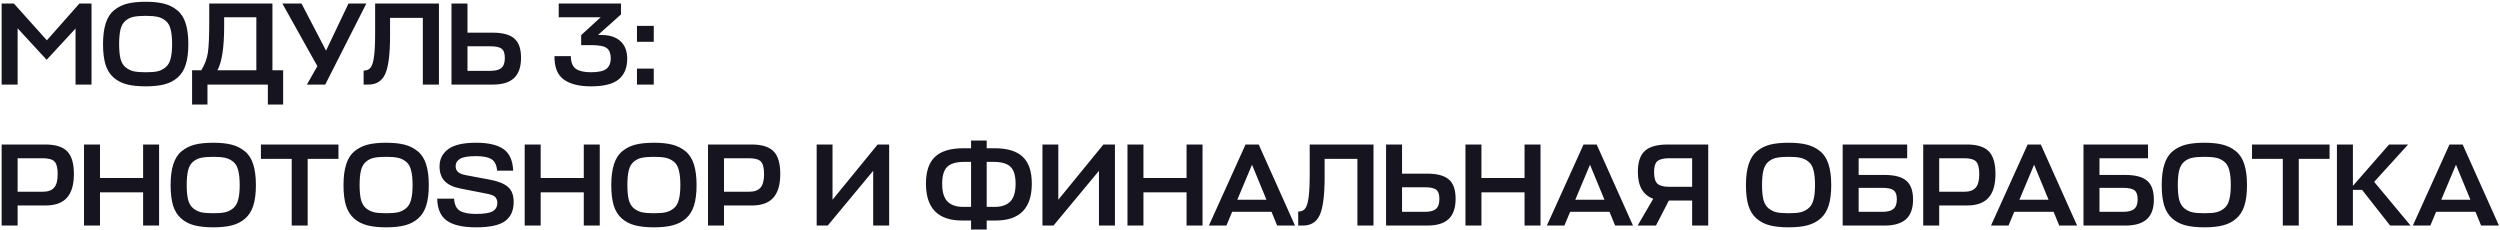 <?xml version="1.0" encoding="UTF-8"?> <svg xmlns="http://www.w3.org/2000/svg" width="532" height="49" viewBox="0 0 532 49" fill="none"><path d="M9.925 12.725L3.75 6.025V18H0.35V0.75H2.95L9.975 8.575L16.9 0.75H19.475V18H16.075V6.075L9.925 12.725ZM35.001 17.95C33.918 18.233 32.584 18.375 31.001 18.375C29.418 18.375 28.076 18.233 26.976 17.95C25.893 17.667 24.959 17.183 24.176 16.5C23.393 15.817 22.818 14.9 22.451 13.75C22.101 12.583 21.926 11.133 21.926 9.4C21.926 7.617 22.118 6.133 22.501 4.95C22.884 3.75 23.476 2.825 24.276 2.175C25.093 1.508 26.026 1.042 27.076 0.775C28.143 0.508 29.451 0.375 31.001 0.375C32.535 0.375 33.826 0.508 34.876 0.775C35.943 1.042 36.885 1.508 37.701 2.175C38.518 2.825 39.118 3.75 39.501 4.95C39.885 6.133 40.076 7.617 40.076 9.4C40.076 11.133 39.893 12.583 39.526 13.75C39.16 14.9 38.584 15.817 37.801 16.5C37.018 17.183 36.084 17.667 35.001 17.95ZM28.451 15.175C29.101 15.308 29.951 15.375 31.001 15.375C32.051 15.375 32.893 15.308 33.526 15.175C34.16 15.025 34.726 14.742 35.226 14.325C35.743 13.908 36.101 13.3 36.301 12.5C36.518 11.7 36.626 10.667 36.626 9.4C36.626 8.083 36.518 7.025 36.301 6.225C36.101 5.408 35.743 4.8 35.226 4.4C34.709 3.983 34.135 3.708 33.501 3.575C32.885 3.442 32.051 3.375 31.001 3.375C29.934 3.375 29.084 3.442 28.451 3.575C27.834 3.692 27.268 3.958 26.751 4.375C26.235 4.792 25.868 5.408 25.651 6.225C25.451 7.025 25.351 8.083 25.351 9.4C25.351 10.683 25.451 11.725 25.651 12.525C25.868 13.308 26.226 13.908 26.726 14.325C27.243 14.742 27.818 15.025 28.451 15.175ZM60.25 14.95V22.25H57V18H44.15V22.25H40.875V14.95H42.825C43.558 13.783 44.025 12.567 44.225 11.3C44.425 10.017 44.525 7.825 44.525 4.725V0.75H57.975V14.95H60.25ZM47.7 5.6C47.7 10.083 47.225 13.2 46.275 14.95H54.55V3.675H47.7V5.6ZM69.209 18H65.309L67.534 14.075L60.084 0.75H64.159L69.384 10.775L74.159 0.75H77.959L69.209 18ZM83.004 7.65C83.004 11.517 82.662 14.208 81.979 15.725C81.296 17.242 80.096 18 78.379 18H77.379V15.025C78.062 15.025 78.571 14.792 78.904 14.325C79.237 13.842 79.471 13.042 79.604 11.925C79.754 10.808 79.829 9.133 79.829 6.9V0.75H93.404V18H89.979V3.8H83.004V7.65ZM110.878 12.3C110.878 14.25 110.378 15.692 109.378 16.625C108.394 17.542 106.886 18 104.853 18H96.078V0.75H99.478V6.95H104.803C106.953 6.95 108.503 7.367 109.453 8.2C110.403 9.017 110.878 10.383 110.878 12.3ZM104.328 9.85H99.478V15.075H104.378C105.428 15.075 106.194 14.875 106.678 14.475C107.178 14.058 107.428 13.35 107.428 12.35C107.428 11.367 107.203 10.708 106.753 10.375C106.319 10.025 105.511 9.85 104.328 9.85ZM125.771 18.375C123.221 18.375 121.279 17.883 119.946 16.9C118.612 15.917 117.962 14.267 117.996 11.95H121.471C121.487 13.25 121.846 14.15 122.546 14.65C123.262 15.133 124.321 15.375 125.721 15.375C127.321 15.375 128.429 15.133 129.046 14.65C129.662 14.15 129.971 13.4 129.971 12.4C129.971 11.417 129.704 10.708 129.171 10.275C128.637 9.825 127.504 9.6 125.771 9.6H123.671V7.475L127.821 3.675H118.896V0.75H132.146V3.075L127.271 7.425L128.221 7.45C129.887 7.483 131.179 7.942 132.096 8.825C133.012 9.692 133.471 10.917 133.471 12.5C133.471 14.417 132.871 15.875 131.671 16.875C130.487 17.875 128.521 18.375 125.771 18.375ZM139.122 18H135.547V14.6H139.122V18ZM139.122 8.9H135.547V5.5H139.122V8.9ZM15.725 37.025C15.725 39.308 15.225 41 14.225 42.1C13.242 43.183 11.733 43.725 9.7 43.725H3.75V48H0.35V30.75H9.65C11.8 30.75 13.35 31.233 14.3 32.2C15.25 33.167 15.725 34.775 15.725 37.025ZM9.075 33.675H3.75V40.8H9.125C10.208 40.8 11 40.517 11.5 39.95C12.017 39.383 12.275 38.425 12.275 37.075C12.275 35.742 12.05 34.842 11.6 34.375C11.15 33.908 10.308 33.675 9.075 33.675ZM21.279 30.75V37.875H30.454V30.75H33.854V48H30.454V40.925H21.279V48H17.879V30.75H21.279ZM49.381 47.95C48.298 48.233 46.964 48.375 45.381 48.375C43.798 48.375 42.456 48.233 41.356 47.95C40.273 47.667 39.339 47.183 38.556 46.5C37.773 45.817 37.198 44.9 36.831 43.75C36.481 42.583 36.306 41.133 36.306 39.4C36.306 37.617 36.498 36.133 36.881 34.95C37.264 33.75 37.856 32.825 38.656 32.175C39.473 31.508 40.406 31.042 41.456 30.775C42.523 30.508 43.831 30.375 45.381 30.375C46.914 30.375 48.206 30.508 49.256 30.775C50.323 31.042 51.264 31.508 52.081 32.175C52.898 32.825 53.498 33.75 53.881 34.95C54.264 36.133 54.456 37.617 54.456 39.4C54.456 41.133 54.273 42.583 53.906 43.75C53.539 44.9 52.964 45.817 52.181 46.5C51.398 47.183 50.464 47.667 49.381 47.95ZM42.831 45.175C43.481 45.308 44.331 45.375 45.381 45.375C46.431 45.375 47.273 45.308 47.906 45.175C48.539 45.025 49.106 44.742 49.606 44.325C50.123 43.908 50.481 43.3 50.681 42.5C50.898 41.7 51.006 40.667 51.006 39.4C51.006 38.083 50.898 37.025 50.681 36.225C50.481 35.408 50.123 34.8 49.606 34.4C49.089 33.983 48.514 33.708 47.881 33.575C47.264 33.442 46.431 33.375 45.381 33.375C44.314 33.375 43.464 33.442 42.831 33.575C42.214 33.692 41.648 33.958 41.131 34.375C40.614 34.792 40.248 35.408 40.031 36.225C39.831 37.025 39.731 38.083 39.731 39.4C39.731 40.683 39.831 41.725 40.031 42.525C40.248 43.308 40.606 43.908 41.106 44.325C41.623 44.742 42.198 45.025 42.831 45.175ZM72.024 30.75V33.8H65.474V48H62.074V33.8H55.524V30.75H72.024ZM86.173 47.95C85.09 48.233 83.756 48.375 82.173 48.375C80.59 48.375 79.248 48.233 78.148 47.95C77.065 47.667 76.131 47.183 75.348 46.5C74.565 45.817 73.99 44.9 73.623 43.75C73.273 42.583 73.098 41.133 73.098 39.4C73.098 37.617 73.29 36.133 73.673 34.95C74.056 33.75 74.648 32.825 75.448 32.175C76.265 31.508 77.198 31.042 78.248 30.775C79.315 30.508 80.623 30.375 82.173 30.375C83.706 30.375 84.998 30.508 86.048 30.775C87.115 31.042 88.056 31.508 88.873 32.175C89.69 32.825 90.29 33.75 90.673 34.95C91.056 36.133 91.248 37.617 91.248 39.4C91.248 41.133 91.065 42.583 90.698 43.75C90.331 44.9 89.756 45.817 88.973 46.5C88.19 47.183 87.256 47.667 86.173 47.95ZM79.623 45.175C80.273 45.308 81.123 45.375 82.173 45.375C83.223 45.375 84.065 45.308 84.698 45.175C85.331 45.025 85.898 44.742 86.398 44.325C86.915 43.908 87.273 43.3 87.473 42.5C87.69 41.7 87.798 40.667 87.798 39.4C87.798 38.083 87.69 37.025 87.473 36.225C87.273 35.408 86.915 34.8 86.398 34.4C85.881 33.983 85.306 33.708 84.673 33.575C84.056 33.442 83.223 33.375 82.173 33.375C81.106 33.375 80.256 33.442 79.623 33.575C79.006 33.692 78.44 33.958 77.923 34.375C77.406 34.792 77.04 35.408 76.823 36.225C76.623 37.025 76.523 38.083 76.523 39.4C76.523 40.683 76.623 41.725 76.823 42.525C77.04 43.308 77.398 43.908 77.898 44.325C78.415 44.742 78.99 45.025 79.623 45.175ZM101.31 48.375C98.51 48.375 96.443 47.908 95.11 46.975C93.777 46.042 93.085 44.475 93.035 42.275H96.635C96.702 43.525 97.11 44.383 97.86 44.85C98.61 45.3 99.752 45.525 101.285 45.525C103.035 45.525 104.227 45.333 104.86 44.95C105.51 44.567 105.835 43.967 105.835 43.15C105.835 42.867 105.785 42.617 105.685 42.4C105.585 42.183 105.468 42.008 105.335 41.875C105.202 41.742 105.002 41.625 104.735 41.525C104.468 41.425 104.227 41.35 104.01 41.3C103.81 41.25 103.518 41.192 103.135 41.125L98.01 40.125C96.477 39.825 95.343 39.292 94.61 38.525C93.893 37.758 93.535 36.717 93.535 35.4C93.535 33.883 94.143 32.667 95.36 31.75C96.593 30.833 98.577 30.375 101.31 30.375C103.927 30.375 105.868 30.825 107.135 31.725C108.418 32.608 109.11 34.142 109.21 36.325H105.785C105.685 35.108 105.285 34.292 104.585 33.875C103.885 33.442 102.802 33.225 101.335 33.225C99.668 33.225 98.518 33.417 97.885 33.8C97.268 34.183 96.96 34.7 96.96 35.35C96.96 35.883 97.135 36.308 97.485 36.625C97.852 36.925 98.443 37.15 99.26 37.3L104.21 38.225C105.993 38.558 107.285 39.075 108.085 39.775C108.902 40.458 109.31 41.533 109.31 43C109.31 44.783 108.71 46.125 107.51 47.025C106.31 47.925 104.243 48.375 101.31 48.375ZM115.054 30.75V37.875H124.229V30.75H127.629V48H124.229V40.925H115.054V48H111.654V30.75H115.054ZM143.155 47.95C142.072 48.233 140.739 48.375 139.155 48.375C137.572 48.375 136.23 48.233 135.13 47.95C134.047 47.667 133.114 47.183 132.33 46.5C131.547 45.817 130.972 44.9 130.605 43.75C130.255 42.583 130.08 41.133 130.08 39.4C130.08 37.617 130.272 36.133 130.655 34.95C131.039 33.75 131.63 32.825 132.43 32.175C133.247 31.508 134.18 31.042 135.23 30.775C136.297 30.508 137.605 30.375 139.155 30.375C140.689 30.375 141.98 30.508 143.03 30.775C144.097 31.042 145.039 31.508 145.855 32.175C146.672 32.825 147.272 33.75 147.655 34.95C148.039 36.133 148.23 37.617 148.23 39.4C148.23 41.133 148.047 42.583 147.68 43.75C147.314 44.9 146.739 45.817 145.955 46.5C145.172 47.183 144.239 47.667 143.155 47.95ZM136.605 45.175C137.255 45.308 138.105 45.375 139.155 45.375C140.205 45.375 141.047 45.308 141.68 45.175C142.314 45.025 142.88 44.742 143.38 44.325C143.897 43.908 144.255 43.3 144.455 42.5C144.672 41.7 144.78 40.667 144.78 39.4C144.78 38.083 144.672 37.025 144.455 36.225C144.255 35.408 143.897 34.8 143.38 34.4C142.864 33.983 142.289 33.708 141.655 33.575C141.039 33.442 140.205 33.375 139.155 33.375C138.089 33.375 137.239 33.442 136.605 33.575C135.989 33.692 135.422 33.958 134.905 34.375C134.389 34.792 134.022 35.408 133.805 36.225C133.605 37.025 133.505 38.083 133.505 39.4C133.505 40.683 133.605 41.725 133.805 42.525C134.022 43.308 134.38 43.908 134.88 44.325C135.397 44.742 135.972 45.025 136.605 45.175ZM166.042 37.025C166.042 39.308 165.542 41 164.542 42.1C163.559 43.183 162.051 43.725 160.017 43.725H154.067V48H150.667V30.75H159.967C162.117 30.75 163.667 31.233 164.617 32.2C165.567 33.167 166.042 34.775 166.042 37.025ZM159.392 33.675H154.067V40.8H159.442C160.526 40.8 161.317 40.517 161.817 39.95C162.334 39.383 162.592 38.425 162.592 37.075C162.592 35.742 162.367 34.842 161.917 34.375C161.467 33.908 160.626 33.675 159.392 33.675ZM177.163 30.75V42.5L186.763 30.75H189.213V48H185.813V36.35L176.138 48H173.788V30.75H177.163ZM197.044 39.075C197.044 36.475 197.686 34.575 198.969 33.375C200.252 32.158 202.244 31.55 204.944 31.55H206.644V29.9H209.969V31.55H211.694C214.377 31.55 216.361 32.158 217.644 33.375C218.927 34.575 219.569 36.475 219.569 39.075C219.569 44.308 217.011 46.925 211.894 46.925H209.969V48.85H206.644V46.925H204.719C199.602 46.925 197.044 44.308 197.044 39.075ZM211.444 34.45H209.969V44.025H211.669C213.119 44.025 214.219 43.65 214.969 42.9C215.736 42.133 216.119 40.875 216.119 39.125C216.119 37.408 215.761 36.2 215.044 35.5C214.327 34.8 213.127 34.45 211.444 34.45ZM200.494 39.125C200.494 40.858 200.869 42.108 201.619 42.875C202.386 43.642 203.494 44.025 204.944 44.025H206.644V34.45H205.169C203.486 34.45 202.286 34.8 201.569 35.5C200.852 36.2 200.494 37.408 200.494 39.125ZM225.209 30.75V42.5L234.809 30.75H237.259V48H233.859V36.35L224.184 48H221.834V30.75H225.209ZM243.325 30.75V37.875H252.5V30.75H255.9V48H252.5V40.925H243.325V48H239.925V30.75H243.325ZM257.252 48L265.052 30.75H267.852L275.577 48H271.777L270.577 45.075H262.202L260.977 48H257.252ZM266.427 35.05L263.302 42.5H269.502L266.427 35.05ZM281.881 37.65C281.881 41.517 281.539 44.208 280.856 45.725C280.173 47.242 278.973 48 277.256 48H276.256V45.025C276.939 45.025 277.448 44.792 277.781 44.325C278.114 43.842 278.348 43.042 278.481 41.925C278.631 40.808 278.706 39.133 278.706 36.9V30.75H292.281V48H288.856V33.8H281.881V37.65ZM309.754 42.3C309.754 44.25 309.254 45.692 308.254 46.625C307.271 47.542 305.763 48 303.729 48H294.954V30.75H298.354V36.95H303.679C305.829 36.95 307.379 37.367 308.329 38.2C309.279 39.017 309.754 40.383 309.754 42.3ZM303.204 39.85H298.354V45.075H303.254C304.304 45.075 305.071 44.875 305.554 44.475C306.054 44.058 306.304 43.35 306.304 42.35C306.304 41.367 306.079 40.708 305.629 40.375C305.196 40.025 304.388 39.85 303.204 39.85ZM315.249 30.75V37.875H324.424V30.75H327.824V48H324.424V40.925H315.249V48H311.849V30.75H315.249ZM329.176 48L336.976 30.75H339.776L347.501 48H343.701L342.501 45.075H334.126L332.901 48H329.176ZM338.351 35.05L335.226 42.5H341.426L338.351 35.05ZM363.511 48H360.086V42.675H355.136L352.386 48H348.486L351.811 42.3C349.627 41.5 348.536 39.592 348.536 36.575C348.536 34.492 349.036 33 350.036 32.1C351.036 31.2 352.661 30.75 354.911 30.75H363.511V48ZM351.986 36.625C351.986 37.825 352.227 38.65 352.711 39.1C353.194 39.533 354.019 39.75 355.186 39.75H360.086V33.675H355.236C354.002 33.675 353.152 33.883 352.686 34.3C352.219 34.7 351.986 35.475 351.986 36.625ZM384.611 47.95C383.527 48.233 382.194 48.375 380.611 48.375C379.027 48.375 377.686 48.233 376.586 47.95C375.502 47.667 374.569 47.183 373.786 46.5C373.002 45.817 372.427 44.9 372.061 43.75C371.711 42.583 371.536 41.133 371.536 39.4C371.536 37.617 371.727 36.133 372.111 34.95C372.494 33.75 373.086 32.825 373.886 32.175C374.702 31.508 375.636 31.042 376.686 30.775C377.752 30.508 379.061 30.375 380.611 30.375C382.144 30.375 383.436 30.508 384.486 30.775C385.552 31.042 386.494 31.508 387.311 32.175C388.127 32.825 388.727 33.75 389.111 34.95C389.494 36.133 389.686 37.617 389.686 39.4C389.686 41.133 389.502 42.583 389.136 43.75C388.769 44.9 388.194 45.817 387.411 46.5C386.627 47.183 385.694 47.667 384.611 47.95ZM378.061 45.175C378.711 45.308 379.561 45.375 380.611 45.375C381.661 45.375 382.502 45.308 383.136 45.175C383.769 45.025 384.336 44.742 384.836 44.325C385.352 43.908 385.711 43.3 385.911 42.5C386.127 41.7 386.236 40.667 386.236 39.4C386.236 38.083 386.127 37.025 385.911 36.225C385.711 35.408 385.352 34.8 384.836 34.4C384.319 33.983 383.744 33.708 383.111 33.575C382.494 33.442 381.661 33.375 380.611 33.375C379.544 33.375 378.694 33.442 378.061 33.575C377.444 33.692 376.877 33.958 376.361 34.375C375.844 34.792 375.477 35.408 375.261 36.225C375.061 37.025 374.961 38.083 374.961 39.4C374.961 40.683 375.061 41.725 375.261 42.525C375.477 43.308 375.836 43.908 376.336 44.325C376.852 44.742 377.427 45.025 378.061 45.175ZM405.647 38.45C406.614 39.25 407.097 40.592 407.097 42.475C407.097 44.358 406.597 45.75 405.597 46.65C404.597 47.55 403.072 48 401.022 48H392.122V30.75H405.847V33.675H395.522V37.225H400.972C403.139 37.225 404.697 37.633 405.647 38.45ZM400.572 39.975H395.522V45.075H400.622C401.656 45.075 402.414 44.875 402.897 44.475C403.397 44.075 403.647 43.392 403.647 42.425C403.647 41.475 403.422 40.833 402.972 40.5C402.539 40.15 401.739 39.975 400.572 39.975ZM424.636 37.025C424.636 39.308 424.136 41 423.136 42.1C422.153 43.183 420.644 43.725 418.611 43.725H412.661V48H409.261V30.75H418.561C420.711 30.75 422.261 31.233 423.211 32.2C424.161 33.167 424.636 34.775 424.636 37.025ZM417.986 33.675H412.661V40.8H418.036C419.119 40.8 419.911 40.517 420.411 39.95C420.928 39.383 421.186 38.425 421.186 37.075C421.186 35.742 420.961 34.842 420.511 34.375C420.061 33.908 419.219 33.675 417.986 33.675ZM423.683 48L431.483 30.75H434.283L442.008 48H438.208L437.008 45.075H428.633L427.408 48H423.683ZM432.858 35.05L429.733 42.5H435.933L432.858 35.05ZM456.893 38.45C457.859 39.25 458.343 40.592 458.343 42.475C458.343 44.358 457.843 45.75 456.843 46.65C455.843 47.55 454.318 48 452.268 48H443.368V30.75H457.093V33.675H446.768V37.225H452.218C454.384 37.225 455.943 37.633 456.893 38.45ZM451.818 39.975H446.768V45.075H451.868C452.901 45.075 453.659 44.875 454.143 44.475C454.643 44.075 454.893 43.392 454.893 42.425C454.893 41.475 454.668 40.833 454.218 40.5C453.784 40.15 452.984 39.975 451.818 39.975ZM473.087 47.95C472.004 48.233 470.67 48.375 469.087 48.375C467.504 48.375 466.162 48.233 465.062 47.95C463.979 47.667 463.045 47.183 462.262 46.5C461.479 45.817 460.904 44.9 460.537 43.75C460.187 42.583 460.012 41.133 460.012 39.4C460.012 37.617 460.204 36.133 460.587 34.95C460.97 33.75 461.562 32.825 462.362 32.175C463.179 31.508 464.112 31.042 465.162 30.775C466.229 30.508 467.537 30.375 469.087 30.375C470.62 30.375 471.912 30.508 472.962 30.775C474.029 31.042 474.97 31.508 475.787 32.175C476.604 32.825 477.204 33.75 477.587 34.95C477.97 36.133 478.162 37.617 478.162 39.4C478.162 41.133 477.979 42.583 477.612 43.75C477.245 44.9 476.67 45.817 475.887 46.5C475.104 47.183 474.17 47.667 473.087 47.95ZM466.537 45.175C467.187 45.308 468.037 45.375 469.087 45.375C470.137 45.375 470.979 45.308 471.612 45.175C472.245 45.025 472.812 44.742 473.312 44.325C473.829 43.908 474.187 43.3 474.387 42.5C474.604 41.7 474.712 40.667 474.712 39.4C474.712 38.083 474.604 37.025 474.387 36.225C474.187 35.408 473.829 34.8 473.312 34.4C472.795 33.983 472.22 33.708 471.587 33.575C470.97 33.442 470.137 33.375 469.087 33.375C468.02 33.375 467.17 33.442 466.537 33.575C465.92 33.692 465.354 33.958 464.837 34.375C464.32 34.792 463.954 35.408 463.737 36.225C463.537 37.025 463.437 38.083 463.437 39.4C463.437 40.683 463.537 41.725 463.737 42.525C463.954 43.308 464.312 43.908 464.812 44.325C465.329 44.742 465.904 45.025 466.537 45.175ZM495.73 30.75V33.8H489.18V48H485.78V33.8H479.23V30.75H495.73ZM512.973 48H508.623L502.648 40.4H500.698V48H497.298V30.75H500.698V39.55L508.398 30.75H512.448L505.223 38.7L512.973 48ZM513.453 48L521.253 30.75H524.053L531.778 48H527.978L526.778 45.075H518.403L517.178 48H513.453ZM522.628 35.05L519.503 42.5H525.703L522.628 35.05Z" fill="#16141F"></path></svg> 